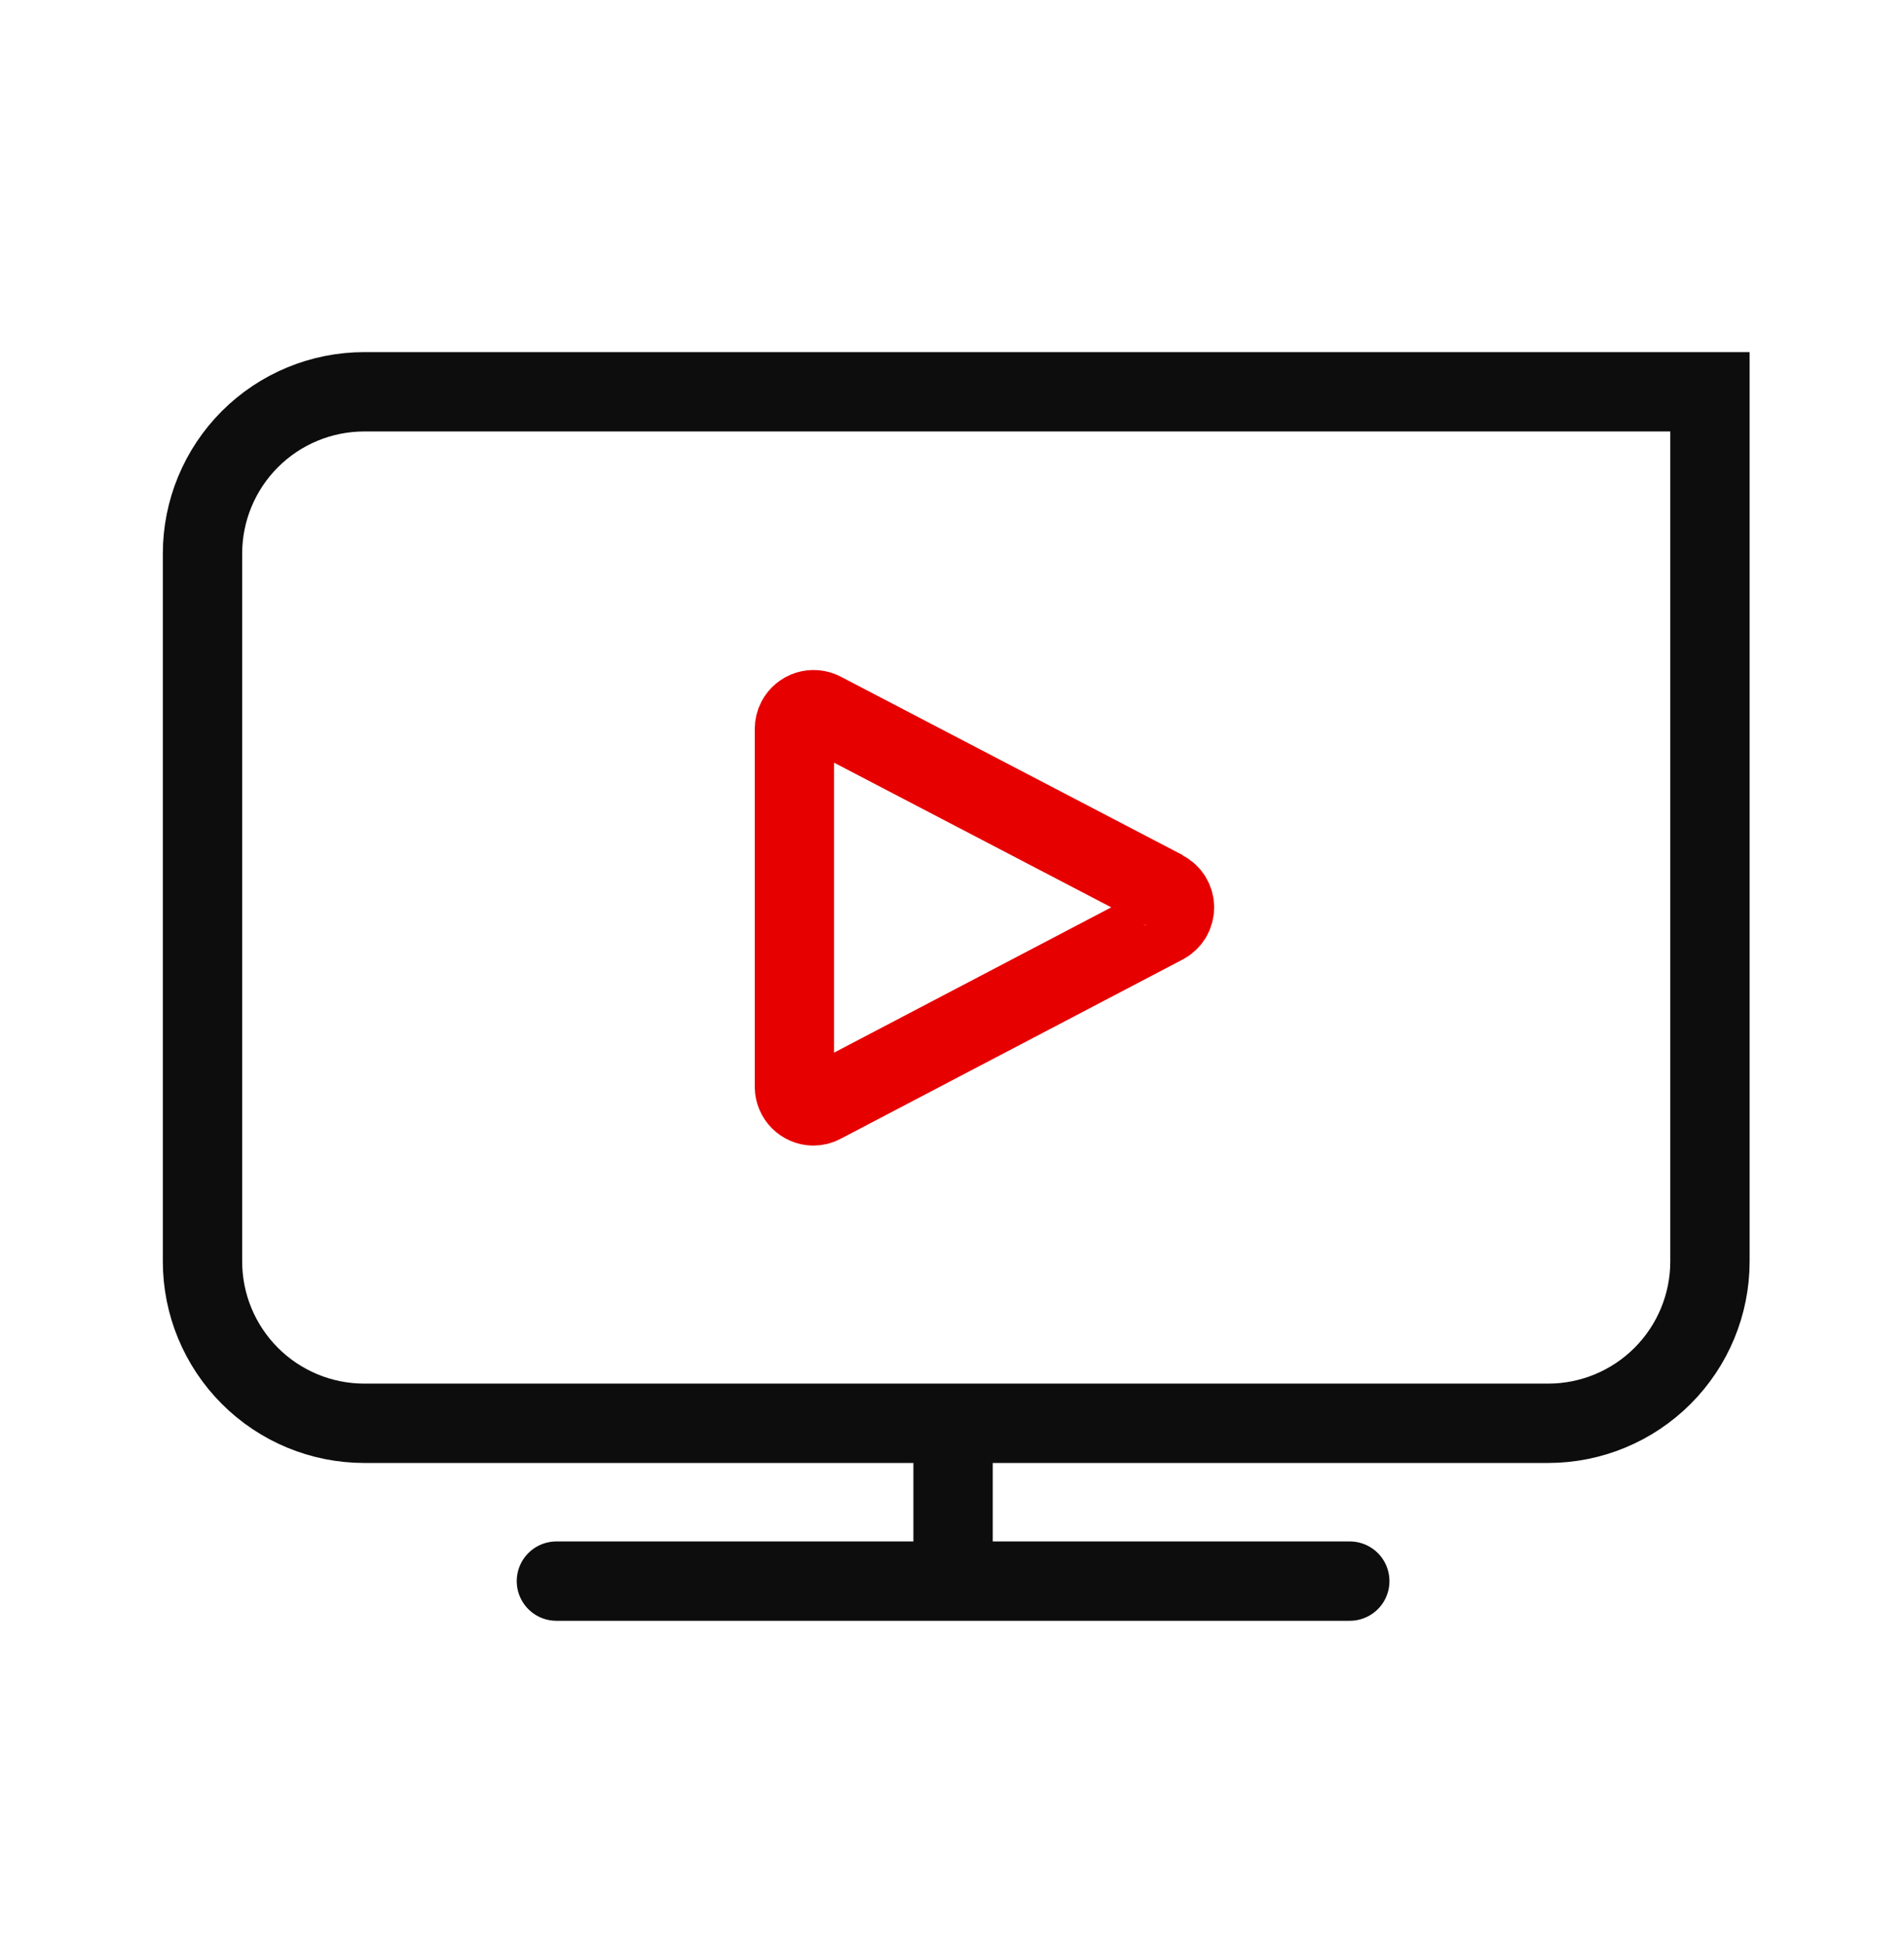 <svg width="48" height="49" viewBox="0 0 48 49" fill="none" xmlns="http://www.w3.org/2000/svg">
<g clip-path="url(#clip0_29_12715)">
<path d="M14.027 39.852H34.028" stroke="#0D0D0D" stroke-width="2" stroke-linecap="round"/>
<path d="M24.027 39.664V36.874" stroke="#0D0D0D" stroke-width="2" stroke-linecap="round"/>
<path d="M29.358 22.442L20.733 17.942C20.619 17.883 20.487 17.872 20.365 17.91C20.243 17.949 20.142 18.034 20.082 18.147C20.046 18.216 20.027 18.294 20.027 18.372V27.402C20.03 27.527 20.081 27.645 20.169 27.733C20.257 27.821 20.375 27.872 20.5 27.875C20.578 27.875 20.654 27.857 20.723 27.82L29.345 23.302C29.424 23.262 29.491 23.2 29.538 23.124C29.584 23.048 29.609 22.961 29.609 22.872C29.609 22.783 29.584 22.696 29.538 22.62C29.491 22.544 29.424 22.482 29.345 22.442H29.358Z" stroke="#E60000" stroke-width="2" stroke-linecap="round"/>
<path d="M9.185 9.875H43.108V31.794C43.108 32.877 42.678 33.914 41.913 34.679C41.147 35.445 40.11 35.874 39.028 35.874H9.185C8.103 35.874 7.065 35.445 6.3 34.679C5.535 33.914 5.105 32.877 5.105 31.794V13.954C5.105 12.872 5.535 11.835 6.3 11.069C7.065 10.304 8.103 9.875 9.185 9.875V9.875Z" stroke="#0D0D0D" stroke-width="2" stroke-linecap="round"/>
</g>
<defs>
<clipPath id="clip0_29_12715">
<rect width="48" height="48" fill="white" transform="translate(0 0.75)"/>
</clipPath>
</defs>
</svg>
